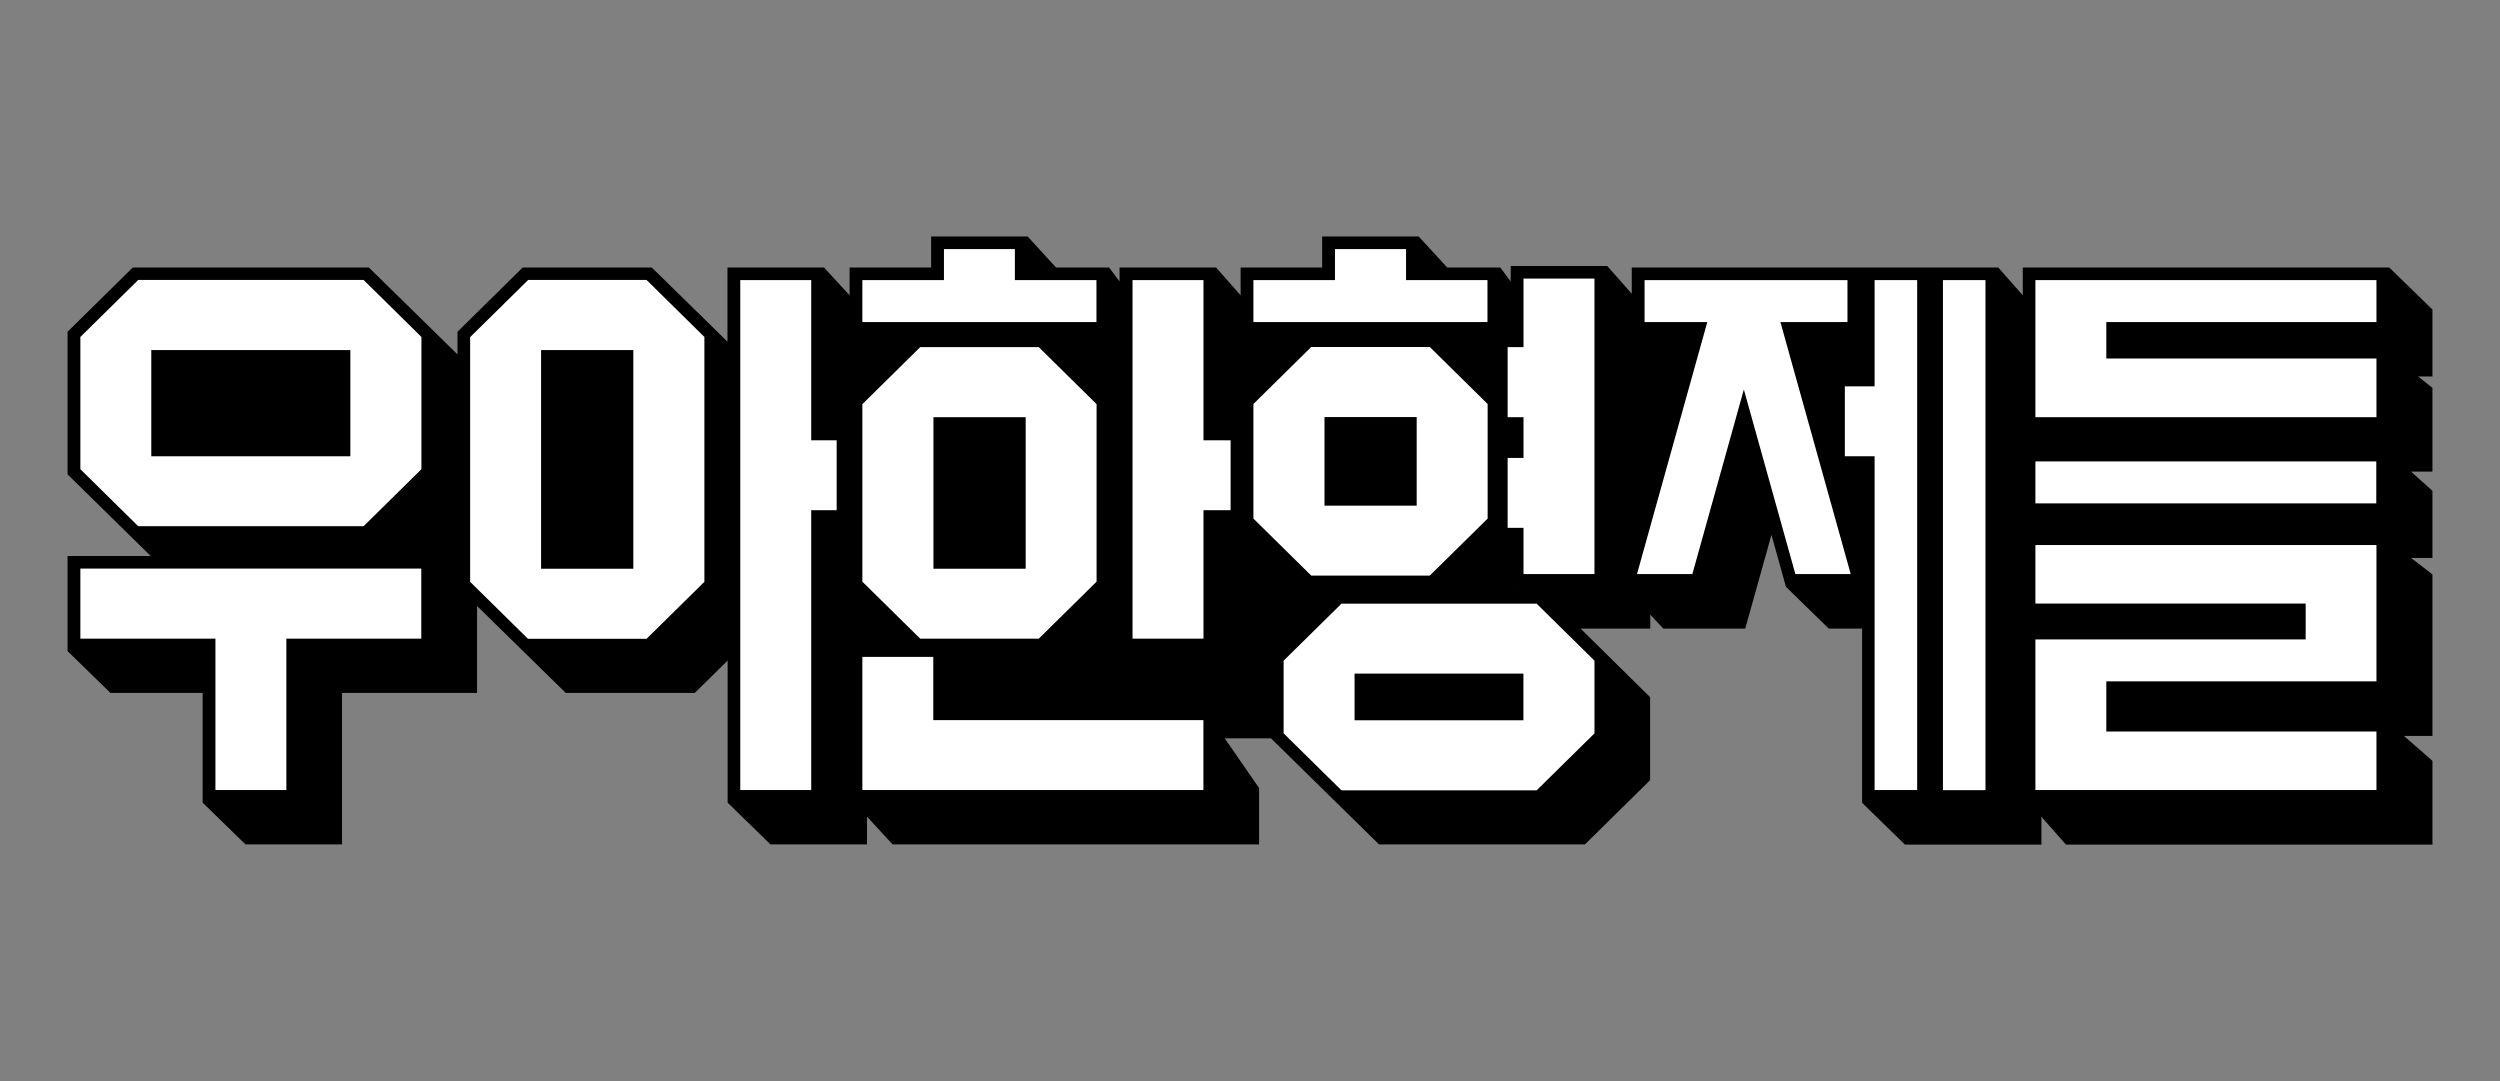 <svg width="74" height="32" viewBox="0 0 74 32" fill="none" xmlns="http://www.w3.org/2000/svg">
<rect x="0" y="0" width="74" height="32" fill="#808080" stroke="none"/>
<path d="M71.991 9.155L70.722 7.918H59.874V8.741L59.148 7.918H48.3V8.696L47.574 7.873H44.717V8.332L44.407 7.918H42.837L41.993 7H39.136V7.918H36.722V8.741L35.996 7.918H33.139V8.332L32.829 7.918H31.259L30.419 7H27.562V7.918H25.148V8.741L24.39 7.918H21.533V10.113L19.292 7.918H15.472L13.542 9.821V10.491L10.918 7.918H3.93L2 9.821V14.041L4.46 16.457H2V19.273L3.269 20.51H5.998V23.758L7.267 24.995H10.124V20.51H14.121V17.937L16.746 20.51H20.566L21.538 19.552V23.758L22.806 24.995H25.663V24.172L26.421 24.995H37.269V23.326L36.252 21.855H37.621L40.82 24.995H46.913L48.843 23.093V20.636L46.913 18.733L46.785 18.607H48.848V18.193L49.236 18.607H51.659L52.435 15.831L52.864 17.37L54.133 18.607H55.118V23.763L56.387 25H60.426V24.177L61.152 25H72V22.521L71.156 21.783H72V17.001L71.366 16.515H72V14.527L71.366 13.96H72V11.481L71.576 11.143H72V9.155H71.991ZM44.932 17.496H44.918L44.932 17.482V17.496Z" fill="black"/>
<path d="M4.086 8.292L2.379 9.974V13.888L4.09 15.575H10.763L12.474 13.888V9.974L10.763 8.287H4.086V8.292ZM10.37 13.506H4.478V10.361H10.37V13.506Z" fill="white"/>
<path d="M15.628 8.292L13.916 9.979V17.222L15.628 18.909H19.138L20.85 17.222V9.974L19.138 8.287H15.628V8.292ZM18.746 16.835H16.016V10.361H18.746V16.835Z" fill="white"/>
<path d="M30.748 18.904L32.459 17.217V11.963L30.748 10.275H27.238L25.526 11.963V17.217L27.238 18.904H30.748ZM27.63 12.349H30.36V16.835H27.63V12.349Z" fill="white"/>
<path d="M2.379 18.904H6.377V23.385H8.476V18.904H12.47V16.83H2.379V18.904Z" fill="white"/>
<path d="M32.455 8.291H30.04V7.373H27.941V8.291H25.526V9.533H32.455V8.291Z" fill="white"/>
<path d="M24.012 8.291H21.912V23.385H24.012V15.102H24.765V13.033H24.012V8.291Z" fill="white"/>
<path d="M27.625 19.444H25.526V23.385H35.621V21.316H27.625V19.444Z" fill="white"/>
<path d="M35.623 8.291H33.523V18.904H35.623V15.102H36.426V13.033H35.623V8.291Z" fill="white"/>
<path d="M42.322 17.037L44.034 15.35V11.958L42.322 10.271H38.812L37.101 11.958V15.35L38.812 17.037H42.322ZM39.205 12.345H41.934V14.967H39.205V12.345Z" fill="white"/>
<path d="M39.707 17.869L37.995 19.556V21.707L39.707 23.394H45.485L47.197 21.707V19.556L45.485 17.869H39.707ZM45.093 21.32H40.095V19.939H45.093V21.32Z" fill="white"/>
<path d="M44.029 8.291H41.619V7.373H39.515V8.291H37.101V9.533H44.029V8.291Z" fill="white"/>
<path d="M45.096 10.275H44.626V12.349H45.096V13.555H44.626V15.624H45.096V16.992H47.196V8.246H45.096V10.275Z" fill="white"/>
<path d="M70.338 13.658H60.248V14.9H70.338V13.658Z" fill="white"/>
<path d="M60.248 12.349H70.343V10.612H62.347V9.533H70.343V8.291H60.248V12.349Z" fill="white"/>
<path d="M60.248 23.385H70.343V21.653H62.347V20.168H70.343V16.133H60.248V17.865H68.248V18.927H60.248V23.385Z" fill="white"/>
<path d="M54.685 9.533V8.291H48.679V9.533H50.536L48.455 16.992H50.094L51.618 11.53L53.143 16.992H54.781L52.7 9.533H54.685Z" fill="white"/>
<path d="M58.77 8.291H57.511V23.389H58.77V8.291Z" fill="white"/>
<path d="M55.488 11.436H54.607V13.505H55.488V23.385H56.748V8.291H55.488V11.436Z" fill="white"/>
</svg>
